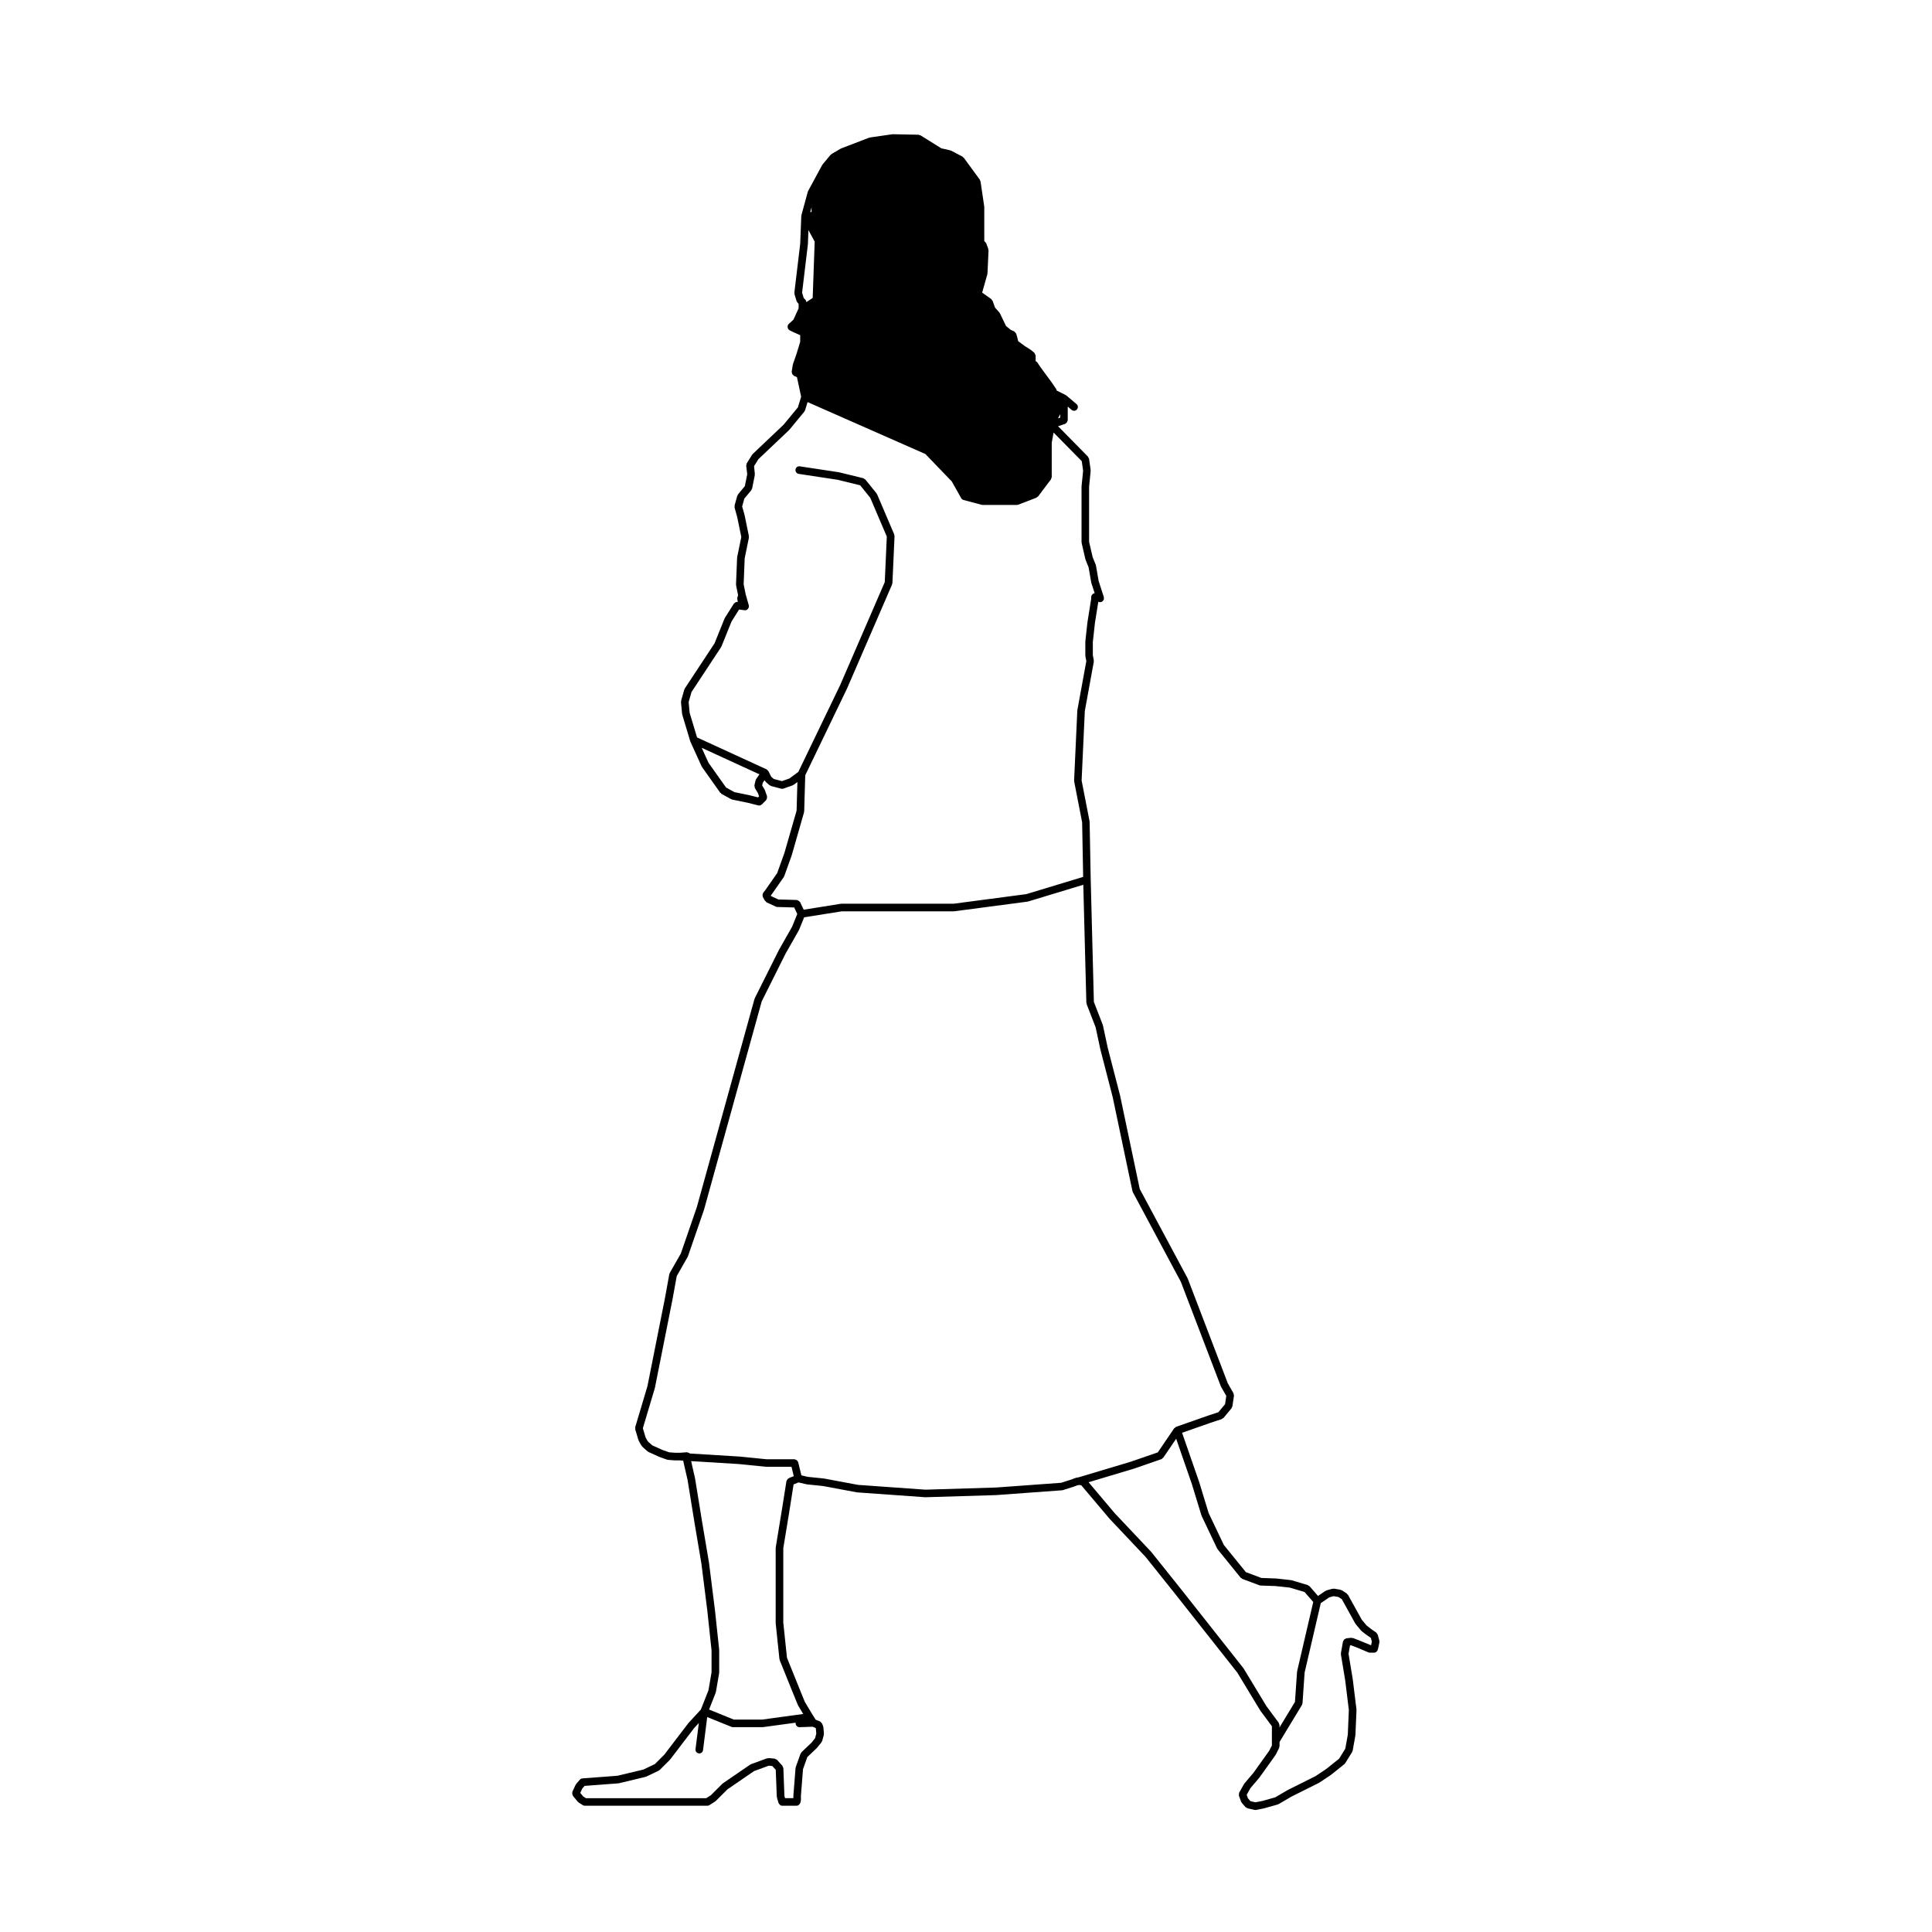 <?xml version="1.0" encoding="UTF-8"?>
<!-- Uploaded to: SVG Repo, www.svgrepo.com, Generator: SVG Repo Mixer Tools -->
<svg fill="#000000" width="800px" height="800px" version="1.1" viewBox="144 144 512 512" xmlns="http://www.w3.org/2000/svg">
 <path d="m509.54 578.78-0.422-1.566c-0.031-0.105-0.133-0.152-0.191-0.242-0.07-0.109-0.098-0.246-0.207-0.324l-1.371-0.953-1.203-0.941-1.273-1.531-3.637-6.574c-0.047-0.074-0.125-0.09-0.188-0.145-0.055-0.066-0.066-0.156-0.137-0.207l-1.281-0.852c-0.066-0.047-0.141-0.016-0.211-0.039-0.07-0.031-0.105-0.102-0.176-0.109l-1.703-0.289c-0.09-0.016-0.145 0.047-0.227 0.051-0.074 0.004-0.133-0.047-0.207-0.023l-1.559 0.43c-0.059 0.016-0.082 0.082-0.133 0.105-0.051 0.023-0.117 0-0.168 0.035l-1.961 1.336-2.246-2.586c-0.07-0.074-0.168-0.074-0.25-0.121-0.082-0.055-0.121-0.145-0.215-0.176l-4.254-1.273c-0.035-0.012-0.059 0.016-0.098 0.012-0.035-0.012-0.055-0.047-0.09-0.051l-3.965-0.434c-0.016 0-0.023 0.012-0.039 0.012-0.012 0-0.02-0.016-0.035-0.016l-3.805-0.133-4.121-1.547-5.84-7.203-4.031-8.465-2.527-8.293c0-0.012-0.016-0.012-0.016-0.02-0.004-0.004 0-0.012 0-0.016l-4.488-12.934 7.559-2.648 0.004-0.004 2.953-0.973c0.105-0.035 0.152-0.141 0.242-0.207 0.07-0.051 0.16-0.035 0.223-0.105l2.125-2.559c0.055-0.066 0.035-0.145 0.07-0.223 0.051-0.098 0.137-0.16 0.152-0.277l0.422-2.832c0.02-0.121-0.059-0.223-0.086-0.336-0.023-0.105 0.016-0.215-0.047-0.312l-1.504-2.637-10.594-27.695c-0.012-0.02-0.035-0.023-0.047-0.047s0.012-0.051-0.004-0.074l-12.691-23.684-5.215-24.781c0-0.004-0.012-0.016-0.016-0.02 0-0.012 0.004-0.016 0.004-0.023l-3.25-12.574-1.281-5.953c-0.004-0.031-0.039-0.039-0.051-0.07-0.004-0.031 0.016-0.055 0.004-0.086l-2.348-6.062-0.84-32.422-0.289-15.297c0-0.035-0.035-0.055-0.035-0.086-0.004-0.035 0.02-0.059 0.016-0.09l-2.102-10.785 0.848-18.418 2.387-13.074c0.016-0.066-0.039-0.117-0.039-0.18 0-0.07 0.055-0.125 0.039-0.195l-0.262-1.32v-3.523l0.559-5.059v-0.012l0.891-5.578 0.23 0.07c0.098 0.023 0.191 0.039 0.289 0.039 0.105 0 0.207-0.02 0.312-0.051 0.047-0.016 0.059-0.07 0.105-0.09 0.145-0.07 0.25-0.168 0.348-0.297 0.055-0.074 0.105-0.121 0.141-0.207 0.016-0.031 0.051-0.051 0.059-0.086 0.031-0.102-0.031-0.18-0.031-0.281 0-0.105 0.059-0.207 0.023-0.312l-1.391-4.316-0.699-4.047c-0.012-0.039-0.051-0.059-0.059-0.102-0.012-0.035 0.016-0.07 0-0.105l-0.828-2.062-0.941-4.047v-14.574l0.418-4.203c0.004-0.051-0.035-0.082-0.039-0.121 0-0.047 0.039-0.082 0.035-0.121l-0.422-2.984c-0.02-0.117-0.117-0.188-0.172-0.297-0.047-0.09-0.035-0.191-0.105-0.266l-7.934-8.062 1.863-0.621c0.082-0.023 0.105-0.105 0.176-0.145 0.117-0.074 0.207-0.137 0.289-0.246 0.082-0.109 0.105-0.207 0.137-0.336 0.02-0.082 0.098-0.133 0.098-0.223v-3.637l1.027 0.867c0.188 0.16 0.418 0.242 0.648 0.242 0.289 0 0.57-0.121 0.766-0.359 0.359-0.422 0.312-1.062-0.117-1.414l-2.684-2.273c-0.031-0.023-0.082-0.012-0.109-0.035-0.031-0.023-0.035-0.07-0.074-0.09h-0.004l-0.004-0.004-2.383-1.188c-0.004-0.012-0.012-0.016-0.012-0.02-0.031-0.102 0-0.195-0.055-0.289l-0.285-0.414h-0.004v-0.004l-0.852-1.27c-0.004-0.004-0.016-0.004-0.02-0.016-0.004-0.004 0-0.012-0.004-0.02l-1.562-2.125-1.559-2.125-0.543-0.816c0-0.004 0 0-0.004-0.004v-0.004l-0.289-0.422c-0.082-0.109-0.211-0.137-0.316-0.207-0.023-0.02-0.039-0.035-0.066-0.051v-1.445c0-0.016-0.02-0.031-0.02-0.047-0.004-0.137-0.09-0.238-0.145-0.363-0.059-0.109-0.082-0.238-0.172-0.324-0.016-0.012-0.012-0.031-0.023-0.047l-0.855-0.711c-0.02-0.016-0.047-0.004-0.07-0.02-0.016-0.016-0.016-0.039-0.035-0.055l-1.5-0.953-1.82-1.336-0.203-0.91c0-0.012-0.016-0.012-0.02-0.023 0-0.016 0.012-0.023 0.004-0.035l-0.289-0.988c-0.004-0.02-0.023-0.023-0.035-0.047-0.047-0.125-0.156-0.203-0.246-0.309-0.09-0.09-0.137-0.195-0.246-0.25-0.02-0.012-0.023-0.035-0.047-0.047l-0.852-0.367-1.285-1.047-1.602-3.344c-0.023-0.047-0.082-0.051-0.105-0.102-0.031-0.039-0.016-0.102-0.051-0.137l-1.145-1.27-0.641-1.789c-0.035-0.102-0.137-0.137-0.203-0.223-0.059-0.086-0.074-0.195-0.16-0.262l-2.41-1.715 1.371-4.84c0.012-0.039-0.02-0.074-0.016-0.109 0.012-0.047 0.051-0.074 0.055-0.109l0.281-6.102c0.004-0.074-0.059-0.121-0.074-0.195-0.012-0.066 0.035-0.125 0.012-0.191l-0.562-1.559c-0.012-0.035-0.051-0.047-0.066-0.074-0.059-0.117-0.152-0.188-0.25-0.277-0.07-0.066-0.105-0.168-0.191-0.207v-9.016c0-0.023-0.023-0.047-0.031-0.074 0-0.023 0.023-0.047 0.02-0.074l-0.988-6.66c-0.016-0.098-0.102-0.137-0.133-0.223-0.031-0.07-0.004-0.156-0.055-0.227l-4.254-5.812c-0.051-0.07-0.133-0.07-0.195-0.117-0.059-0.055-0.074-0.137-0.145-0.176l-2.977-1.559c-0.047-0.023-0.09 0-0.133-0.016-0.039-0.016-0.066-0.07-0.109-0.082l-2.383-0.535-5.523-3.445c-0.086-0.059-0.18-0.02-0.273-0.051-0.09-0.031-0.145-0.105-0.246-0.105l-6.801-0.137h-0.02c-0.031 0-0.047 0.031-0.07 0.031-0.031 0-0.047-0.02-0.074-0.02l-5.934 0.855c-0.047 0.004-0.066 0.051-0.105 0.059-0.039 0.012-0.074-0.016-0.109 0l-7.371 2.832c-0.031 0.012-0.035 0.047-0.066 0.059s-0.059-0.004-0.09 0.012l-2.414 1.414c-0.055 0.035-0.059 0.105-0.105 0.145-0.051 0.035-0.117 0.031-0.156 0.082l-2.125 2.559c-0.023 0.031-0.012 0.07-0.031 0.105-0.02 0.031-0.059 0.031-0.082 0.066l-3.664 6.766-0.004 0.004-0.016 0.031c-0.02 0.035 0.004 0.074-0.012 0.109-0.02 0.039-0.07 0.055-0.082 0.102l-1.703 6.227c-0.012 0.047 0.02 0.082 0.016 0.121-0.004 0.039-0.051 0.066-0.051 0.105l-0.289 7.375-1.547 12.949c-0.012 0.082 0.051 0.125 0.055 0.203 0.004 0.074-0.047 0.141-0.02 0.215l0.562 1.844c0.035 0.105 0.121 0.172 0.188 0.262 0.035 0.051 0.02 0.109 0.066 0.156l0.273 0.273v1.211l-1.371 3.004-1.266 1.145c-0.055 0.047-0.047 0.117-0.086 0.176-0.039 0.051-0.117 0.059-0.145 0.125-0.035 0.066 0.004 0.137-0.016 0.207-0.035 0.125-0.039 0.23-0.023 0.363 0.02 0.137 0.059 0.238 0.125 0.352 0.035 0.059 0.02 0.137 0.07 0.191 0.047 0.051 0.109 0.035 0.16 0.074 0.059 0.047 0.074 0.121 0.137 0.156l0.848 0.414c0.004 0.004 0.016 0.004 0.023 0.012 0.004 0 0.004 0.012 0.012 0.012l1.953 0.875v1.75l-0.945 3.113-0.973 2.797c-0.012 0.031 0.016 0.059 0.004 0.09-0.012 0.039-0.047 0.051-0.051 0.09l-0.289 1.84c-0.016 0.102 0.051 0.168 0.059 0.258 0.016 0.137 0.023 0.246 0.09 0.363 0.066 0.117 0.152 0.188 0.262 0.273 0.07 0.055 0.098 0.152 0.176 0.188l0.805 0.359 1.113 5.188-0.863 2.82-3.805 4.613-8.168 7.742c-0.035 0.035-0.023 0.09-0.055 0.117-0.031 0.039-0.086 0.039-0.105 0.082l-1.414 2.273c-0.07 0.105-0.035 0.23-0.059 0.348-0.02 0.105-0.102 0.191-0.086 0.309l0.266 2.242-0.629 3.144-1.824 2.207c-0.051 0.059-0.031 0.141-0.066 0.207-0.035 0.07-0.105 0.102-0.125 0.168l-0.711 2.559c-0.023 0.102 0.031 0.176 0.035 0.273-0.004 0.098-0.059 0.176-0.035 0.273l0.691 2.481 1.094 5.32-1.094 5.332c-0.004 0.031 0.02 0.055 0.016 0.086 0 0.031-0.035 0.047-0.035 0.082l-0.289 7.082c0 0.047 0.039 0.074 0.047 0.117 0 0.047-0.035 0.074-0.023 0.121l0.523 2.59-0.215 0.754v0.012c-0.039 0.137 0.023 0.289 0.051 0.43 0.02 0.109-0.012 0.238 0.047 0.332v0.004l0.125 0.223-0.117-0.016c-0.066-0.012-0.109 0.047-0.176 0.051-0.125 0-0.223 0.035-0.336 0.09-0.121 0.059-0.211 0.109-0.312 0.215-0.047 0.051-0.117 0.051-0.152 0.105l-2.41 3.82c-0.02 0.031 0 0.059-0.016 0.09s-0.055 0.039-0.07 0.07l-2.648 6.578-7.879 11.961c-0.031 0.047-0.004 0.102-0.031 0.145-0.023 0.047-0.086 0.07-0.102 0.125l-0.852 2.973c-0.02 0.07 0.023 0.125 0.023 0.191-0.012 0.066-0.066 0.109-0.059 0.18l0.289 3.109c0.004 0.039 0.039 0.059 0.051 0.102 0.012 0.035-0.02 0.066-0.012 0.102l2.125 7.082c0.004 0.012 0.02 0.02 0.02 0.031 0.012 0.023 0.02 0.039 0.031 0.059 0.004 0.016-0.004 0.031 0 0.039l2.973 6.523c0.02 0.039 0.055 0.055 0.082 0.09 0.012 0.023 0 0.055 0.016 0.082l4.82 6.801c0.039 0.051 0.109 0.039 0.16 0.082 0.066 0.07 0.082 0.168 0.168 0.215l2.551 1.414c0.07 0.039 0.145 0.035 0.215 0.059 0.031 0.012 0.047 0.039 0.074 0.051l4.086 0.836 2.82 0.711c0.086 0.02 0.168 0.031 0.246 0.031 0.25 0 0.473-0.105 0.656-0.273 0.016-0.016 0.047-0.004 0.059-0.023l1.133-1.129c0.047-0.047 0.035-0.109 0.07-0.172 0.074-0.105 0.109-0.203 0.141-0.332 0.031-0.125 0.039-0.242 0.012-0.371-0.012-0.066 0.031-0.117 0.012-0.176l-0.562-1.605c-0.012-0.031-0.051-0.039-0.066-0.07s0.004-0.07-0.016-0.102l-0.641-1.074 0.156-0.691 0.473-0.699 0.09 0.168c0.047 0.098 0.125 0.141 0.191 0.211 0.031 0.035 0.02 0.082 0.055 0.105l0.988 0.848c0.07 0.059 0.16 0.055 0.242 0.098 0.059 0.031 0.09 0.105 0.156 0.117l2.695 0.711c0.086 0.023 0.172 0.035 0.258 0.035 0.105 0 0.223-0.02 0.332-0.059l2.414-0.848c0.047-0.016 0.055-0.066 0.098-0.086 0.055-0.023 0.117-0.02 0.172-0.055l1.02-0.754-0.215 7.586-3.219 11.18-1.926 5.367-3.168 4.539-0.539 0.676c-0.051 0.059-0.023 0.133-0.059 0.203-0.059 0.117-0.09 0.215-0.102 0.348-0.016 0.137 0 0.242 0.047 0.371 0.02 0.066-0.012 0.137 0.023 0.203l0.562 0.996c0.031 0.055 0.105 0.039 0.145 0.086 0.098 0.117 0.152 0.266 0.301 0.332l2.41 1.125c0.121 0.059 0.25 0.082 0.379 0.09 0.012 0 0.012 0.012 0.02 0.012h0.02 0.012 0.004l4.453 0.125 0.816 1.727-1.367 3.375-3.5 6.168c-0.004 0.012 0 0.02-0.004 0.031-0.004 0.012-0.016 0.012-0.02 0.02l-6.379 12.75c-0.016 0.031 0.004 0.066-0.004 0.102-0.016 0.035-0.055 0.047-0.066 0.082l-15.285 55.191-0.004 0.004-4.223 12.254-2.934 5.144c-0.031 0.051 0 0.105-0.02 0.156-0.023 0.059-0.09 0.098-0.102 0.156l-1.133 6.238v0.004l-4.664 23.461-3.238 10.855c-0.031 0.105 0.031 0.191 0.031 0.293s-0.059 0.188-0.031 0.293l0.848 2.832c0.012 0.047 0.055 0.066 0.074 0.105 0.016 0.031-0.004 0.07 0.012 0.102l0.711 1.273c0.023 0.047 0.086 0.031 0.109 0.07 0.047 0.059 0.035 0.137 0.098 0.191l1.414 1.27c0.047 0.039 0.109 0.031 0.16 0.059 0.039 0.031 0.051 0.09 0.102 0.105l2.832 1.281c0.02 0.012 0.039 0.004 0.055 0.012 0.012 0.004 0.012 0.016 0.02 0.02l1.988 0.711c0.082 0.031 0.16 0.035 0.242 0.047 0.012 0 0.016 0.012 0.023 0.012l1.84 0.137c0.023 0.004 0.051 0.004 0.074 0.004h1.258l0.887 0.07c0 0.016 0.012 0.02 0.012 0.031 0.004 0.047-0.031 0.074-0.02 0.117l1.133 4.957 1.828 11.27v0.004l1.84 10.906 1.559 12.41v0.004l1.129 10.586v5.793l-0.816 4.769-2.019 5.117-3.269 3.547c-0.016 0.016-0.004 0.035-0.02 0.051-0.012 0.016-0.031 0.012-0.039 0.023l-6.328 8.293-2.535 2.535-3.012 1.438-6.898 1.652-7.43 0.562-1.824 0.137c-0.262 0.016-0.516 0.125-0.695 0.336l-0.004 0.004-0.004 0.004-0.984 1.129c-0.035 0.039-0.02 0.102-0.051 0.137-0.031 0.047-0.086 0.055-0.105 0.105l-0.852 1.832c-0.023 0.059 0.004 0.109-0.004 0.172-0.039 0.125-0.035 0.238-0.016 0.367 0.016 0.133 0.039 0.238 0.105 0.352 0.031 0.051 0.012 0.109 0.051 0.16l1.273 1.566c0.035 0.047 0.098 0.031 0.133 0.066 0.051 0.047 0.055 0.117 0.109 0.156l1.133 0.711c0.168 0.105 0.352 0.152 0.535 0.152h32.449c0.188 0 0.371-0.055 0.539-0.156l1.559-0.992c0.035-0.023 0.035-0.07 0.066-0.098 0.035-0.023 0.082-0.016 0.105-0.047l3.055-3.047 7.047-4.836 3.91-1.438 0.941 0.09 0.91 0.996 0.273 7.141c0.004 0.051 0.051 0.082 0.055 0.125 0.012 0.039-0.023 0.082-0.012 0.121l0.422 1.414c0.031 0.105 0.121 0.172 0.188 0.262 0.047 0.07 0.07 0.137 0.125 0.188 0.188 0.16 0.402 0.273 0.648 0.273h3.828c0.246 0 0.465-0.105 0.645-0.266 0.059-0.055 0.086-0.117 0.133-0.18 0.059-0.086 0.145-0.145 0.18-0.25l0.137-0.422c0.02-0.055-0.02-0.105-0.016-0.16 0.012-0.055 0.066-0.09 0.066-0.145v-1.266l0.555-7.019 1.145-3.199 2.523-2.394c0.02-0.02 0.016-0.055 0.035-0.074 0.016-0.02 0.047-0.012 0.059-0.031l1.133-1.414c0.039-0.047 0.02-0.105 0.047-0.156 0.047-0.074 0.117-0.117 0.141-0.207l0.422-1.559c0.02-0.066-0.031-0.117-0.023-0.18 0.004-0.066 0.059-0.105 0.055-0.168l-0.137-1.699c-0.004-0.059-0.059-0.102-0.07-0.156-0.016-0.051 0.02-0.098 0-0.137l-0.289-0.711c0-0.004-0.012-0.004-0.012-0.012-0.035-0.086-0.133-0.121-0.191-0.195-0.105-0.125-0.195-0.277-0.348-0.336-0.004-0.004-0.004-0.012-0.012-0.012l-1.113-0.441-0.82-1.289-2.07-3.449-1.527-3.762-3.203-7.934-0.973-9.305v-19.711l1.543-9.406v-0.004l1.188-7.508 1.305-0.523 2.102 0.488c0.035 0.012 0.07 0.012 0.105 0.016 0.004 0 0.012 0.012 0.02 0.012l4.242 0.434 8.988 1.676c0.035 0.012 0.07 0.012 0.105 0.012 0 0 0 0.004 0.004 0.004l17.996 1.281c0.023 0.004 0.051 0.004 0.074 0.004h0.031l18.707-0.57 0.004-0.004h0.039l17.426-1.27c0.012 0 0.016-0.012 0.02-0.012 0.07-0.004 0.141-0.012 0.211-0.035l2.695-0.855c0.004 0 0.004-0.004 0.012-0.012 0.012-0.004 0.023 0 0.035-0.004l1.055-0.387 0.48-0.102 0.578 0.074 7.402 8.766c0.004 0.004 0.016 0.004 0.02 0.012 0.012 0.012 0.004 0.023 0.016 0.035l9.613 10.184 7.891 9.871 16.418 20.789 6.047 9.996c0.004 0.016 0.023 0.004 0.035 0.02 0.012 0.02 0 0.039 0.016 0.059l3.059 4.125v5.098l-0.695 1.387-4.191 5.875-2.383 2.801c-0.023 0.031-0.012 0.07-0.031 0.102-0.02 0.023-0.059 0.031-0.082 0.059l-1.281 2.266c-0.012 0.016 0 0.031-0.004 0.047-0.066 0.109-0.035 0.246-0.047 0.379-0.016 0.133-0.059 0.258-0.02 0.379 0.004 0.016-0.004 0.023 0 0.039l0.57 1.562c0.031 0.082 0.102 0.117 0.137 0.18 0.031 0.047 0.016 0.102 0.051 0.137l0.992 1.133c0.066 0.07 0.156 0.059 0.23 0.105 0.105 0.07 0.172 0.18 0.301 0.211l1.84 0.422c0.082 0.016 0.152 0.023 0.227 0.023 0.066 0 0.125-0.004 0.195-0.02l2.125-0.422c0.012 0 0.012-0.012 0.02-0.012 0.016-0.004 0.035-0.004 0.055-0.012l3.543-0.992c0.031-0.012 0.039-0.047 0.07-0.055 0.055-0.02 0.109-0.016 0.168-0.047l3.371-1.977 7.34-3.668c0.02-0.012 0.02-0.035 0.035-0.047 0.023-0.012 0.055-0.004 0.074-0.02l2.984-1.988c0.012-0.012 0.012-0.023 0.02-0.035 0.016-0.012 0.035-0.004 0.051-0.016l3.543-2.832c0.059-0.051 0.059-0.125 0.105-0.188 0.035-0.039 0.098-0.023 0.121-0.07l1.84-2.973c0.031-0.051 0.004-0.105 0.031-0.168 0.031-0.07 0.098-0.105 0.105-0.188l0.711-3.965c0.004-0.023-0.02-0.047-0.016-0.07 0.004-0.023 0.031-0.039 0.031-0.066l0.289-6.66c0-0.035-0.031-0.055-0.035-0.09 0-0.031 0.031-0.051 0.023-0.082l-0.992-8.074c0-0.012-0.012-0.012-0.012-0.02-0.004-0.012 0.004-0.016 0.004-0.023l-1.102-6.625 0.398-2.207 0.293-0.031 1.602 0.613h0.012l2.938 1.254c0.125 0.059 0.262 0.086 0.395 0.086h1.137c0.25 0 0.473-0.105 0.656-0.273 0.066-0.059 0.086-0.125 0.133-0.203 0.07-0.102 0.16-0.172 0.191-0.297l0.137-0.559c0-0.012-0.004-0.016-0.004-0.023 0.004-0.004 0.016-0.012 0.016-0.02l0.289-1.414c0.016-0.082-0.047-0.145-0.047-0.227 0-0.074 0.047-0.102 0.023-0.188zm-5.113 0.043h-0.016c-0.004-0.004-0.004-0.012-0.016-0.016l-1.84-0.711c-0.09-0.035-0.168 0.016-0.258 0.004-0.082-0.016-0.137-0.07-0.223-0.07l-1.281 0.141c-0.098 0.012-0.145 0.098-0.23 0.125-0.117 0.051-0.215 0.09-0.312 0.172-0.102 0.098-0.145 0.191-0.203 0.312-0.039 0.082-0.121 0.121-0.137 0.211l-0.559 3.113c-0.012 0.066 0.039 0.109 0.039 0.176 0 0.059-0.051 0.105-0.039 0.168l1.133 6.805 0.973 7.926-0.277 6.535-0.664 3.707-1.641 2.656-3.387 2.707-2.875 1.918-7.316 3.656c-0.012 0.004-0.012 0.02-0.02 0.023-0.016 0.004-0.023 0-0.035 0.004l-3.293 1.926-3.344 0.945-1.898 0.371-1.32-0.301-0.66-0.746-0.344-0.941 1.004-1.777 2.352-2.766c0.012-0.016 0.004-0.035 0.016-0.051s0.031-0.004 0.039-0.02l4.254-5.953c0.016-0.02 0.004-0.051 0.016-0.07 0.02-0.031 0.051-0.039 0.066-0.07l0.848-1.699c0.035-0.074 0-0.145 0.016-0.227 0.02-0.082 0.098-0.137 0.098-0.223v-1.145l5.945-9.812c0.047-0.07 0.012-0.152 0.035-0.227 0.031-0.082 0.105-0.137 0.105-0.227l0.562-8.141 4.281-18.383 2.231-1.523 1.176-0.324 1.273 0.215 0.902 0.594 3.559 6.438c0.016 0.031 0.055 0.016 0.074 0.047 0.02 0.035 0.004 0.082 0.035 0.109l1.414 1.703c0.023 0.031 0.066 0.02 0.09 0.047 0.035 0.031 0.031 0.082 0.066 0.105l1.281 0.992c0.012 0.012 0.02 0.004 0.031 0.012 0.012 0.004 0.012 0.016 0.016 0.02l1.117 0.77 0.266 0.984-0.191 0.938h-0.137zm-42.027-33.211c0.012 0.031 0.039 0.047 0.051 0.07 0.012 0.023-0.004 0.051 0.004 0.07l4.109 8.641c0.023 0.051 0.074 0.07 0.105 0.109 0.016 0.031 0.004 0.066 0.023 0.09l6.09 7.512c0.051 0.066 0.137 0.051 0.203 0.098 0.082 0.07 0.117 0.176 0.227 0.215l4.535 1.699c0.102 0.039 0.195 0.051 0.297 0.055 0.012 0 0.016 0.012 0.023 0.012l3.918 0.137 3.859 0.418 3.871 1.16 2.309 2.644-4.273 18.355c-0.004 0.031 0.016 0.051 0.016 0.082-0.004 0.031-0.039 0.051-0.039 0.082l-0.551 7.969-4.098 6.766v-0.641c0-0.109-0.086-0.188-0.117-0.289-0.035-0.105-0.012-0.223-0.082-0.312l-3.25-4.383-6.051-9.996c-0.012-0.02-0.039-0.02-0.051-0.039-0.016-0.02-0.004-0.047-0.02-0.066l-16.445-20.824h-0.004v-0.004l-7.93-9.922c-0.012-0.012-0.031-0.012-0.039-0.02-0.012-0.016-0.004-0.031-0.016-0.047l-9.633-10.203h-0.004l-6.953-8.238 11.895-3.566c0.004 0 0.004-0.004 0.004-0.004 0.012-0.004 0.023 0 0.035-0.004l7.371-2.551c0.156-0.055 0.238-0.191 0.336-0.309 0.051-0.047 0.125-0.031 0.16-0.086l3.406-5.008 4.144 11.957v0.004zm-103.34-346.65 0.012 0.035v1.18l-0.344 0.02zm0.309 24.004-1.691 1.109c-0.004-0.258-0.102-0.508-0.293-0.699l-0.387-0.387-0.434-1.406 1.531-12.816c0-0.012-0.012-0.02-0.012-0.035s0.02-0.023 0.02-0.047l0.141-3.707 1.656 3.055zm65.109 31.711 0.48-0.926v0.926l-0.559 0.188zm-80.109 95.805c-0.039 0.059-0.016 0.125-0.039 0.191-0.031 0.066-0.102 0.09-0.109 0.156l-0.289 1.273c-0.031 0.133 0.047 0.246 0.066 0.371 0.02 0.121-0.016 0.25 0.055 0.363l0.801 1.352 0.312 0.852-0.277 0.273-2.277-0.57c-0.012 0-0.016 0.012-0.023 0.004-0.012 0-0.012-0.012-0.02-0.016l-3.953-0.812-2.215-1.234-4.637-6.539-1.809-3.969 15.301 7.027zm12.711 8.785c0.012-0.051-0.02-0.086-0.016-0.125 0.012-0.051 0.055-0.074 0.055-0.121l0.277-9.562 11.105-23.051c0.004-0.012 0-0.016 0-0.02 0.004-0.012 0.012-0.012 0.016-0.02l11.898-27.484c0.023-0.059-0.012-0.109 0.004-0.176 0.016-0.066 0.074-0.105 0.082-0.176l0.562-12.469c0.004-0.086-0.066-0.137-0.086-0.215-0.012-0.082 0.031-0.145 0-0.227l-4.535-10.625c-0.02-0.047-0.082-0.055-0.105-0.102-0.023-0.039-0.004-0.102-0.039-0.137l-2.973-3.68c-0.07-0.09-0.18-0.09-0.273-0.145-0.098-0.07-0.152-0.172-0.273-0.203l-6.379-1.562c-0.016-0.004-0.031 0.012-0.051 0.012-0.016-0.004-0.023-0.023-0.039-0.031l-10.344-1.566c-0.609-0.082-1.066 0.301-1.148 0.848-0.086 0.551 0.297 1.062 0.84 1.152l10.293 1.559 6.012 1.473 2.664 3.305 4.387 10.281-0.543 12.066-11.812 27.27-11.09 23.02-2.367 1.75-1.969 0.695-2.18-0.57-0.656-0.562-0.762-1.516c-0.047-0.086-0.133-0.105-0.191-0.168-0.055-0.07-0.059-0.168-0.137-0.215-0.031-0.02-0.066 0-0.098-0.02-0.023-0.016-0.031-0.051-0.059-0.066l-18.426-8.457-1.969-6.555-0.258-2.82 0.754-2.648 7.848-11.914c0.016-0.02 0-0.055 0.016-0.082 0.02-0.039 0.066-0.055 0.082-0.102l2.66-6.59 2.004-3.188 1.492 0.191c0.047 0.012 0.086 0.012 0.125 0.012 0.09 0 0.18-0.012 0.277-0.039 0.031-0.012 0.039-0.039 0.066-0.051 0.055-0.02 0.109-0.016 0.16-0.047 0.031-0.016 0.031-0.059 0.059-0.082 0.086-0.055 0.125-0.125 0.191-0.207 0.059-0.074 0.105-0.133 0.141-0.223 0.023-0.066 0.055-0.105 0.07-0.176 0.004-0.02 0.031-0.035 0.035-0.059 0.012-0.082-0.051-0.125-0.055-0.203-0.004-0.074 0.047-0.133 0.023-0.207l-0.832-2.918-0.539-2.691 0.277-6.883 1.117-5.453c0.016-0.074-0.039-0.125-0.039-0.203 0-0.074 0.055-0.125 0.039-0.203l-1.133-5.523c-0.004-0.016-0.02-0.02-0.023-0.039 0-0.012 0.012-0.02 0.004-0.031l-0.637-2.281 0.574-2.07 1.855-2.238c0.051-0.059 0.031-0.137 0.059-0.195 0.051-0.09 0.133-0.145 0.152-0.25l0.711-3.543c0.012-0.059-0.035-0.105-0.035-0.16 0.004-0.059 0.051-0.102 0.047-0.152l-0.211-2.059 1.164-1.867 8.117-7.699c0.02-0.02 0.012-0.051 0.031-0.066 0.016-0.016 0.039-0.012 0.055-0.023l3.965-4.812c0.035-0.047 0.02-0.105 0.047-0.145 0.047-0.074 0.117-0.117 0.141-0.203l0.664-2.172 31.227 13.766 6.996 7.273 2.484 4.422h0.004c0.133 0.227 0.344 0.402 0.613 0.48l4.82 1.281c0.09 0.023 0.176 0.035 0.262 0.035h9.07c0.117 0 0.242-0.02 0.359-0.07l4.816-1.848c0.109-0.047 0.16-0.156 0.25-0.238 0.059-0.051 0.145-0.035 0.195-0.102l3.406-4.523c0.07-0.098 0.051-0.207 0.082-0.312 0.039-0.102 0.121-0.176 0.121-0.293v-9.113l0.488-2.691 7.465 7.586 0.363 2.539-0.414 4.121c0 0.02 0.016 0.035 0.016 0.055s-0.02 0.031-0.02 0.051v14.73c0 0.047 0.047 0.074 0.051 0.109 0.004 0.035-0.031 0.082-0.02 0.117l0.988 4.254c0.004 0.031 0.035 0.039 0.047 0.07 0.012 0.023-0.012 0.051 0 0.074l0.805 2.019 0.695 4.016c0.004 0.031 0.035 0.039 0.039 0.07 0.004 0.023-0.012 0.047-0.004 0.07l0.871 2.684c-0.059 0.012-0.102 0.051-0.145 0.066-0.125 0.035-0.227 0.059-0.332 0.137-0.105 0.086-0.172 0.18-0.242 0.301-0.047 0.07-0.125 0.105-0.152 0.188-0.016 0.051 0.02 0.098 0.016 0.141-0.012 0.055-0.059 0.086-0.059 0.141v0.504l-0.977 6.133c0 0.012 0.004 0.016 0.004 0.023 0 0.012-0.016 0.016-0.016 0.023l-0.562 5.109c-0.004 0.023 0.02 0.039 0.016 0.059 0 0.02-0.02 0.035-0.02 0.055v3.688c0 0.039 0.035 0.059 0.039 0.102 0.004 0.035-0.031 0.059-0.02 0.102l0.246 1.234-2.371 12.973c-0.004 0.023 0.02 0.039 0.016 0.07-0.004 0.023-0.035 0.039-0.035 0.07l-0.852 18.57c-0.004 0.047 0.039 0.074 0.047 0.117 0 0.039-0.035 0.082-0.023 0.117l2.106 10.816 0.273 14.461-15.059 4.566-19.262 2.539h-29.699c-0.031 0-0.051 0.031-0.082 0.031-0.031 0.004-0.051-0.02-0.082-0.02l-9.879 1.578-0.945-2c-0.023-0.055-0.09-0.066-0.117-0.105-0.074-0.109-0.16-0.176-0.273-0.25-0.109-0.074-0.211-0.125-0.344-0.152-0.059-0.012-0.09-0.066-0.145-0.07l-4.898-0.137-1.93-0.906-0.074-0.121 0.141-0.176c0.012-0.012 0.004-0.023 0.012-0.035 0.012-0.012 0.023-0.012 0.031-0.02l3.258-4.664c0.023-0.039 0.004-0.082 0.023-0.109 0.023-0.051 0.082-0.074 0.102-0.125l1.98-5.527c0.004-0.012-0.004-0.02 0-0.031 0.004-0.016 0.016-0.02 0.02-0.031zm-34.844 129c0-0.012 0.004-0.012 0.004-0.016l1.102-6.074 2.891-5.082c0.016-0.02 0-0.051 0.012-0.082 0.02-0.035 0.055-0.051 0.07-0.09l4.254-12.328c0.004-0.012-0.004-0.023 0-0.039 0-0.012 0.012-0.012 0.016-0.02l15.277-55.16 6.316-12.645 3.531-6.211c0.012-0.016 0-0.035 0.004-0.055 0.016-0.023 0.047-0.039 0.055-0.066l1.34-3.305 9.969-1.586h29.695c0.047 0 0.09-0.004 0.133-0.012l19.418-2.559c0.012 0 0.016-0.012 0.023-0.016 0.047-0.004 0.09-0.004 0.133-0.02l14.605-4.43 0.812 31.266c0 0.07 0.059 0.105 0.074 0.168 0.012 0.059-0.031 0.117-0.004 0.172l2.387 6.168 1.258 5.871c0 0.004 0.012 0.016 0.012 0.02 0.004 0.004 0 0.016 0 0.02l3.254 12.602 5.234 24.902c0.012 0.055 0.059 0.082 0.082 0.133 0.02 0.047-0.012 0.098 0.016 0.133l12.734 23.781 10.594 27.684c0.016 0.031 0.047 0.047 0.059 0.074 0.012 0.023-0.004 0.051 0.012 0.074l1.371 2.379-0.324 2.207-1.773 2.125-2.691 0.891c-0.004 0-0.004 0.004-0.004 0.004h-0.016l-8.504 2.984c-0.109 0.039-0.152 0.145-0.242 0.215-0.086 0.066-0.195 0.074-0.258 0.168l-4.336 6.383-7.059 2.438-0.004 0.004-13.98 4.184h-0.141c-0.059 0-0.102 0.055-0.156 0.066-0.055 0.012-0.105-0.031-0.16-0.012l-0.422 0.141c-0.004 0-0.004 0.012-0.016 0.012-0.004 0.004-0.012 0-0.016 0l-1.117 0.414-2.555 0.812-17.262 1.254h-0.004l-18.68 0.57-17.863-1.27-9.004-1.684c-0.016-0.004-0.023 0.012-0.039 0.012-0.02-0.004-0.031-0.023-0.047-0.023l-4.223-0.43-1.707-0.398-0.852-3.508c-0.023-0.098-0.109-0.133-0.156-0.211-0.066-0.121-0.121-0.23-0.238-0.312-0.102-0.082-0.195-0.102-0.316-0.133-0.098-0.031-0.16-0.109-0.266-0.109h-7.457l-7.031-0.707c-0.004 0-0.016 0.004-0.02 0.004s-0.012-0.004-0.016-0.004l-13.219-0.812c-0.02-0.02-0.039-0.035-0.059-0.055-0.137-0.137-0.297-0.156-0.465-0.191-0.082-0.016-0.125-0.086-0.207-0.086-0.016 0-0.023 0.016-0.039 0.016-0.012 0.004-0.02-0.016-0.035-0.012l-1.785 0.133h-1.254l-1.633-0.121-1.824-0.648-2.648-1.195-1.18-1.062-0.582-1.031-0.727-2.434 3.168-10.625c0.004-0.016-0.012-0.031-0.004-0.047 0.004-0.02 0.023-0.031 0.031-0.051zm15.637 113.38c0.121 0.051 0.25 0.074 0.379 0.074h7.793c0.047 0 0.09-0.004 0.137-0.012l8.672-1.18c-0.012 0.031 0.016 0.059 0.016 0.098-0.004 0.047-0.051 0.082-0.051 0.125 0.004 0.105 0.086 0.168 0.109 0.258 0.031 0.086-0.004 0.168 0.047 0.242 0.02 0.031 0.066 0.02 0.09 0.051 0.18 0.242 0.438 0.422 0.762 0.422h0.039l3.473-0.125 0.805 0.316 0.07 0.176 0.109 1.355-0.316 1.191-0.945 1.188-2.648 2.516c-0.066 0.059-0.055 0.145-0.098 0.215-0.051 0.07-0.133 0.098-0.16 0.176l-1.27 3.543c-0.016 0.047 0.016 0.086 0.004 0.133-0.012 0.047-0.055 0.082-0.059 0.125l-0.57 7.227c0 0.016 0.016 0.023 0.012 0.039 0 0.016-0.016 0.023-0.016 0.039v0.695h-2.207l-0.168-0.562-0.281-7.391c-0.004-0.137-0.105-0.23-0.156-0.344-0.047-0.102-0.031-0.211-0.105-0.297l-1.414-1.562c-0.09-0.102-0.223-0.105-0.332-0.156-0.105-0.055-0.188-0.156-0.316-0.168l-1.562-0.141c-0.09-0.012-0.141 0.055-0.223 0.07-0.082 0.012-0.145-0.039-0.223-0.012l-4.254 1.562c-0.047 0.016-0.055 0.066-0.098 0.086-0.039 0.023-0.09 0.004-0.125 0.031l-7.231 4.957c-0.031 0.02-0.023 0.059-0.055 0.082-0.023 0.023-0.066 0.016-0.09 0.039l-3.043 3.039-1.215 0.777h-31.863l-0.754-0.473-0.762-0.941 0.523-1.137 0.625-0.715 1.402-0.105h0.031l7.508-0.57c0.004 0 0.012-0.004 0.016-0.004 0.047-0.004 0.098-0.012 0.141-0.02l7.082-1.699c0.02-0.004 0.031-0.031 0.051-0.035 0.051-0.016 0.102-0.016 0.145-0.035l3.254-1.562c0.059-0.023 0.07-0.098 0.117-0.125 0.047-0.031 0.117-0.023 0.16-0.07l2.695-2.691c0.02-0.02 0.016-0.055 0.031-0.074s0.047-0.012 0.059-0.031l6.332-8.297 1.25-1.355-0.883 6.934c-0.07 0.551 0.316 1.059 0.871 1.129 0.047 0.004 0.09 0.012 0.125 0.012 0.504 0 0.938-0.371 0.996-0.883l1.109-8.762zm17.578-5.793c0.012 0.031 0.047 0.047 0.059 0.074 0.012 0.02 0 0.047 0.012 0.066l1.34 2.231-10.879 1.48h-7.531l-6.543-2.66 1.762-4.465c0.016-0.035-0.012-0.066 0-0.102 0.012-0.039 0.051-0.059 0.055-0.102l0.852-4.957c0.004-0.035-0.02-0.055-0.02-0.09 0-0.031 0.035-0.051 0.035-0.086v-5.949c0-0.02-0.02-0.035-0.02-0.055-0.004-0.02 0.016-0.035 0.016-0.055l-1.133-10.625c0-0.004-0.004-0.004-0.004-0.012v-0.004l-1.566-12.473c0-0.012-0.012-0.012-0.012-0.02-0.004-0.012 0.004-0.016 0.004-0.023l-1.84-10.906-1.84-11.332c0-0.012-0.016-0.016-0.016-0.023-0.004-0.016 0.012-0.023 0.004-0.039l-1.027-4.516 12.695 0.777 0.004 0.004 7.082 0.711c0.035 0 0.066 0.004 0.102 0.004h6.715l0.598 2.488-1.316 0.523c-0.039 0.016-0.047 0.059-0.082 0.082-0.141 0.074-0.238 0.176-0.324 0.312-0.059 0.098-0.117 0.16-0.145 0.273-0.016 0.047-0.059 0.07-0.07 0.117l-1.281 8.07-1.559 9.496c-0.004 0.031 0.02 0.055 0.02 0.086-0.004 0.031-0.035 0.051-0.035 0.082v19.84c0 0.02 0.02 0.031 0.02 0.051 0.004 0.02-0.016 0.035-0.016 0.055l0.992 9.496c0.004 0.055 0.055 0.086 0.07 0.137 0.012 0.047-0.02 0.098 0 0.137l3.254 8.07z"/>
</svg>